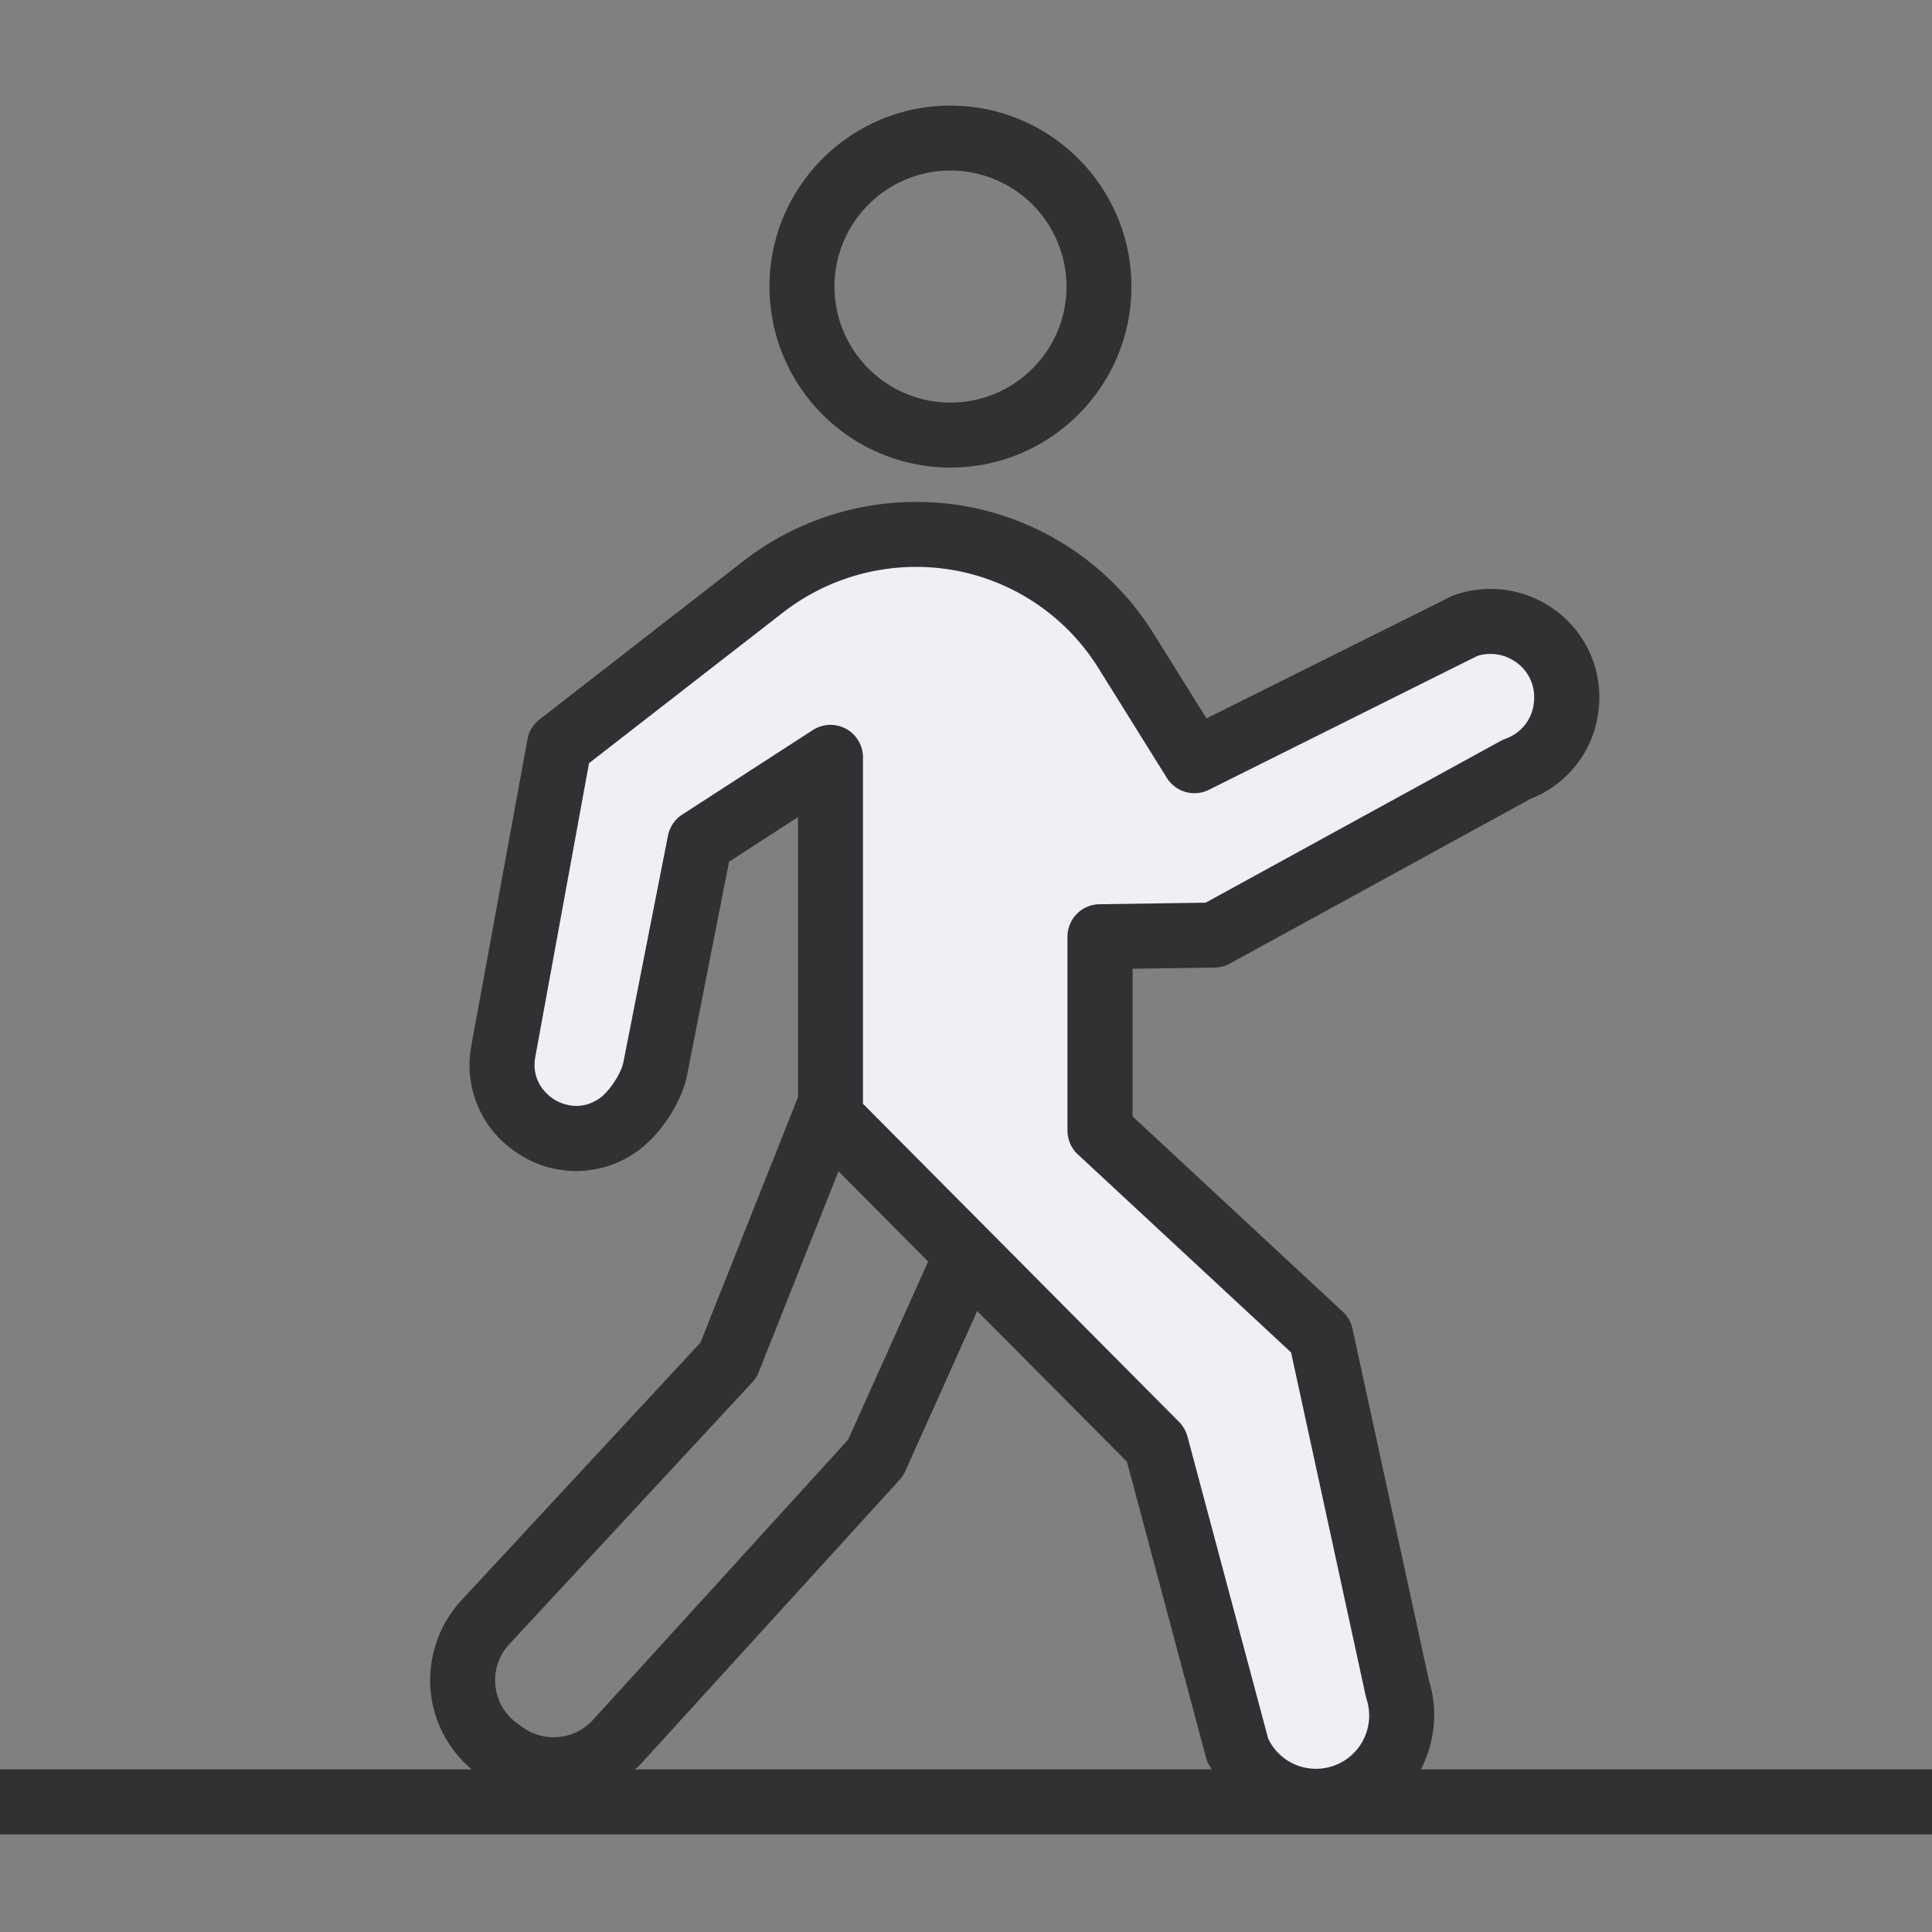 <svg xmlns="http://www.w3.org/2000/svg" width="40" height="40" fill="none" viewBox="0 0 40 40"><rect x="0" y="0" width="40" height="40" fill="#808080" stroke="none"/> <g fill-rule="evenodd" clip-rule="evenodd"> <path fill="#eef0f4" d="m22.788 23.417 4.569 4.245 1.59 7.316a1.772 1.772 0 0 1-3.313 1.25l-1.684-6.303-6.74-6.785v-7.45l-2.705 1.75-.923 4.69c-.082.417-.44.952-.793 1.188-1.124.75-2.596-.219-2.353-1.548l1.158-6.333 4.225-3.282c.9-.7 2.01-1.08 3.15-1.08h.003c1.773 0 3.42.914 4.359 2.42l1.413 2.265 5.599-2.793a1.581 1.581 0 0 1 1.31.116c1.165.664 1.024 2.386-.233 2.852l-6.267 3.434-2.365.034z"/> <path fill="#313133" d="M29.419 36.632c.283-.555.362-1.21.166-1.838l-1.583-7.284a.674.674 0 0 0-.199-.35l-4.354-4.046v-3.057l1.702-.025a.678.678 0 0 0 .314-.083l6.227-3.412a2.23 2.23 0 0 0 1.412-1.908 2.232 2.232 0 0 0-1.128-2.14 2.257 2.257 0 0 0-1.87-.167.704.704 0 0 0-.075.032l-5.052 2.52-1.089-1.746a5.777 5.777 0 0 0-4.932-2.736c-1.284 0-2.55.434-3.564 1.222l-4.224 3.282a.674.674 0 0 0-.249.411L9.76 21.64a2.17 2.17 0 0 0 .956 2.236 2.17 2.17 0 0 0 2.431-.007c.5-.333.965-1.029 1.08-1.618l.867-4.41 1.428-.924v5.798l-2.019 5.081-4.945 5.331a2.447 2.447 0 0 0-.641 1.897c.06.63.372 1.201.848 1.61H0v1.346h40v-1.346H29.419zM14.125 16.865a.673.673 0 0 0-.295.435l-.923 4.69c-.047.24-.302.623-.506.758-.438.292-.835.076-.946.003s-.466-.352-.372-.87l1.112-6.08 4.022-3.124a4.492 4.492 0 0 1 2.74-.94 4.44 4.44 0 0 1 3.789 2.103l1.413 2.266a.672.672 0 0 0 .87.246l5.558-2.772c.24-.075.5-.047.719.078a.885.885 0 0 1 .454.86.884.884 0 0 1-.588.776.607.607 0 0 0-.09.04l-6.12 3.355-2.198.032a.672.672 0 0 0-.663.673v4.014c0 .187.078.366.215.493L26.73 28l1.545 7.11a.754.754 0 0 0 .018.069 1.101 1.101 0 0 1-1.431 1.373 1.088 1.088 0 0 1-.607-.56l-1.67-6.251a.676.676 0 0 0-.173-.301l-6.545-6.588V15.68a.673.673 0 0 0-1.038-.565zm-3.58 17.176 5.031-5.423a.673.673 0 0 0 .132-.209l1.652-4.158 1.856 1.868-1.657 3.689-5.309 5.83c-.38.389-.997.439-1.434.12l-.114-.083a1.082 1.082 0 0 1-.445-.782 1.085 1.085 0 0 1 .288-.852zm2.684 2.522 5.398-5.927a.688.688 0 0 0 .116-.177l1.489-3.316 3.1 3.12 1.638 6.13c.008.03.018.06.03.089.024.054.058.1.084.15h-11.94c.027-.025.058-.043.085-.07zm6.45-26.882c2.065 0 3.746-1.681 3.746-3.747s-1.68-3.747-3.747-3.747-3.747 1.68-3.747 3.747a3.75 3.75 0 0 0 3.747 3.747zm0-6.15a2.405 2.405 0 0 1 2.402 2.402c0 1.324-1.077 2.402-2.402 2.402s-2.402-1.077-2.402-2.402 1.077-2.402 2.402-2.402z"/> </g> </svg> 